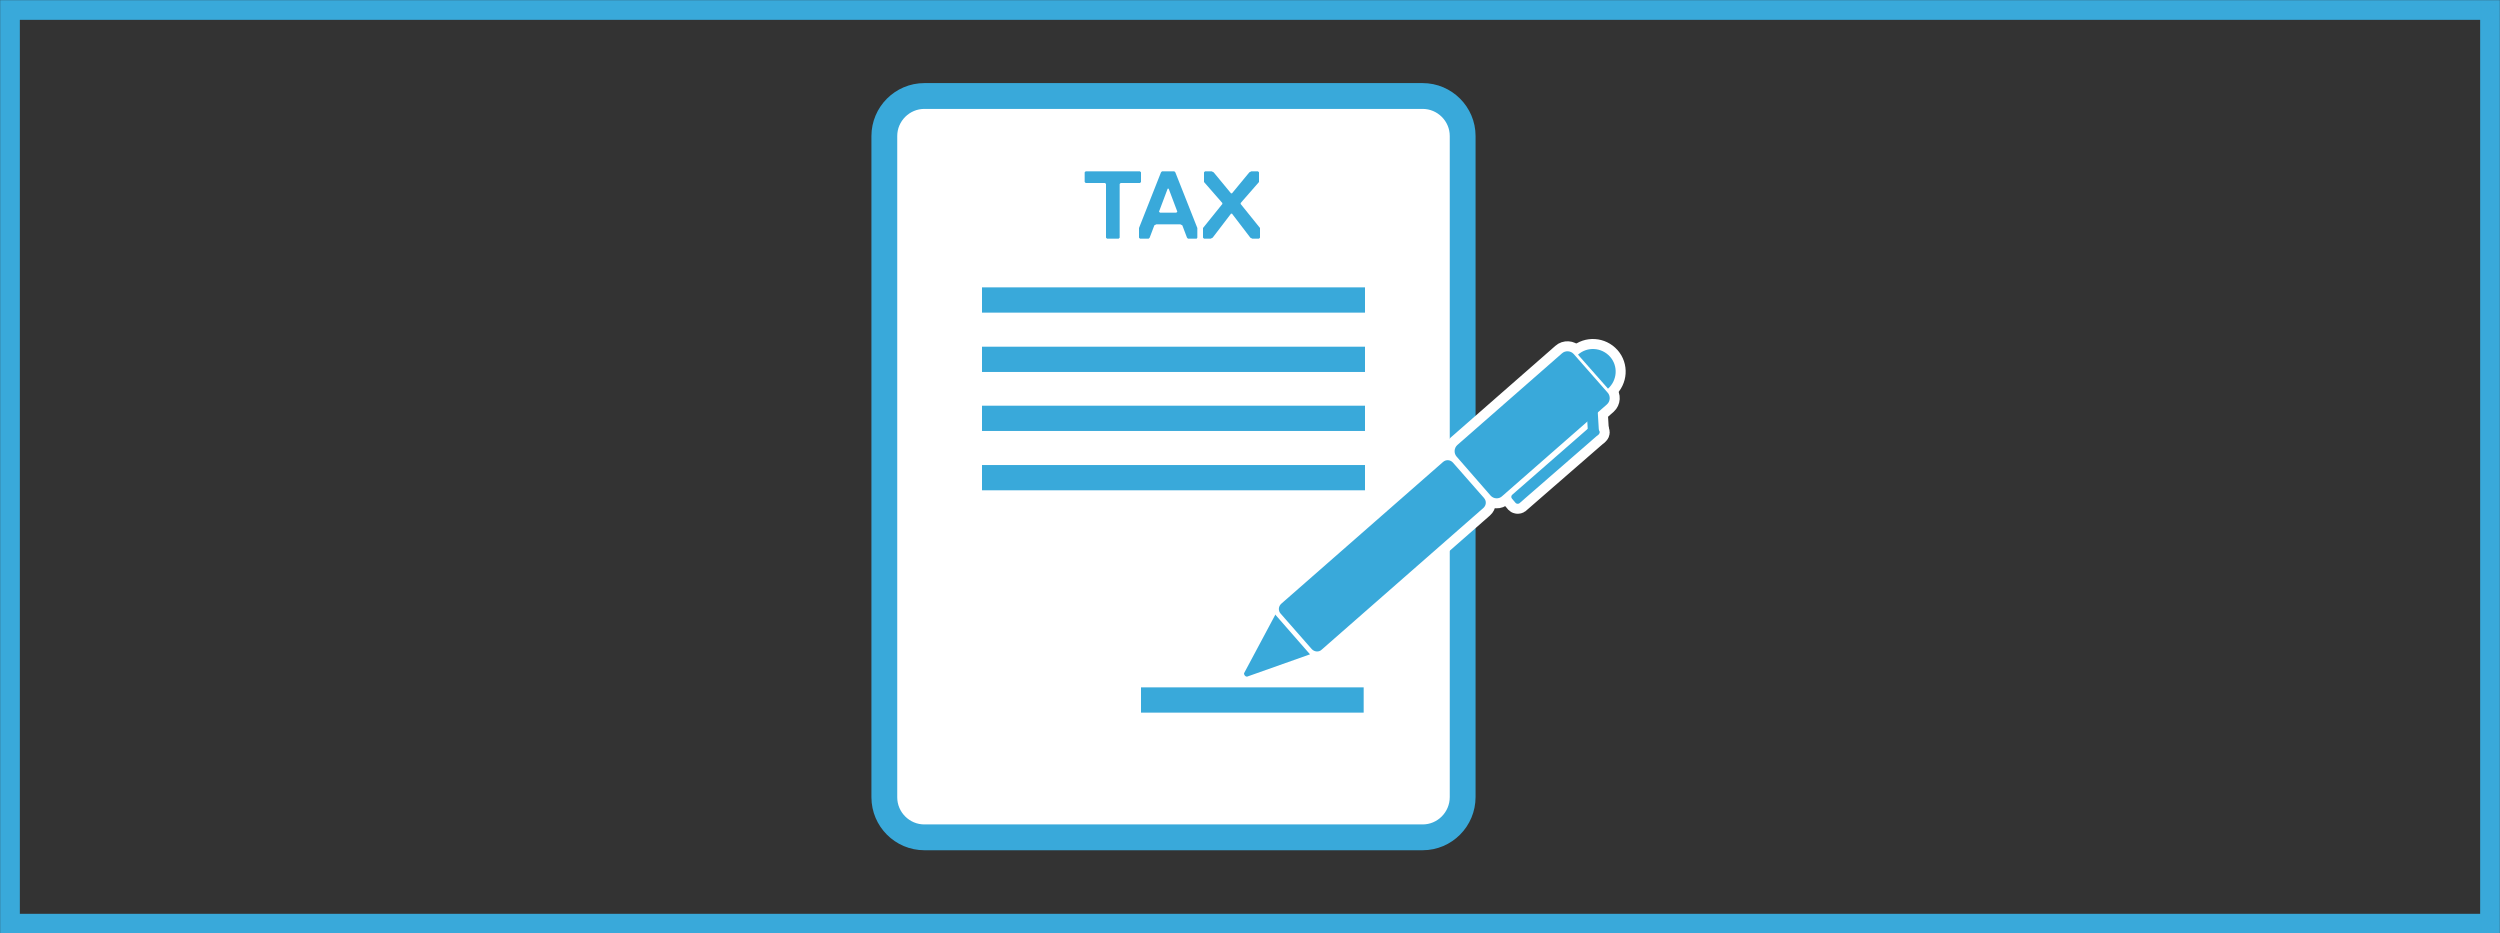 <?xml version="1.0" encoding="utf-8"?>
<!-- Generator: Adobe Illustrator 24.1.0, SVG Export Plug-In . SVG Version: 6.00 Build 0)  -->
<svg version="1.1" id="Layer_1" xmlns="http://www.w3.org/2000/svg" xmlns:xlink="http://www.w3.org/1999/xlink" x="0px" y="0px"
	 viewBox="0 0 750 280" style="enable-background:new 0 0 750 280;" xml:space="preserve">
<rect x="0" y="0" width="750" height="280" fill="#333333" stroke="none"/>
<style type="text/css">
	.st0{fill:none;stroke:#39A9DA;stroke-width:5.912;stroke-miterlimit:10;}
	.st1{fill:#FFFFFF;stroke:#39A9DA;stroke-width:7.743;stroke-miterlimit:10;}
	.st2{fill:none;stroke:#39A9DA;stroke-width:7.58;stroke-miterlimit:10;}
	.st3{fill:#39A9DA;}
	.st4{stroke:#FFFFFF;stroke-width:6;stroke-miterlimit:10;}
</style>
<rect x="3" y="3" class="st0" width="744" height="274.1"/>
<g>
	<path class="st1" d="M426.8,251.2H277.3c-6.6,0-12-5.4-12-12V40.8c0-6.6,5.4-12,12-12h149.5c6.6,0,12,5.4,12,12v198.3
		C438.8,245.8,433.4,251.2,426.8,251.2z"/>
	<line class="st2" x1="294.6" y1="143.3" x2="409.5" y2="143.3"/>
	<line class="st2" x1="294.6" y1="125.5" x2="409.5" y2="125.5"/>
	<line class="st2" x1="294.6" y1="107.8" x2="409.5" y2="107.8"/>
	<line class="st2" x1="294.6" y1="90" x2="409.5" y2="90"/>
	<line class="st2" x1="342.3" y1="210" x2="409.1" y2="210"/>
	<g>
		<path class="st3" d="M342,54.9h-5.8l-0.3,0.3v16.1l-0.3,0.3h-3.5l-0.3-0.3V55.2l-0.3-0.3h-5.8l-0.3-0.3v-2.9l0.3-0.3H342l0.3,0.3
			v2.9L342,54.9z"/>
		<path class="st3" d="M359,71.6h-2.6l-0.3-0.3l-1.4-3.7l-0.6-0.3h-7.2l-0.6,0.3l-1.4,3.7l-0.3,0.3H342l-0.3-0.3v-2.9l6.6-16.7
			l0.3-0.3h3.7l0.3,0.3l6.6,16.7v2.9L359,71.6z M350.6,56.6h-0.3l-2.6,6.9l0.3,0.3h4.9l0.3-0.3L350.6,56.6z"/>
		<path class="st3" d="M377.7,71.6h-2l-0.6-0.3l-5.5-7.2h-0.3l-5.5,7.2l-0.6,0.3h-2l-0.3-0.3v-2.9l5.8-7.2v-0.3l-5.5-6.3v-2.9
			l0.3-0.3h2l0.6,0.3l5.2,6.3h0.3l5.2-6.3l0.6-0.3h2l0.3,0.3v2.9l-5.5,6.3v0.3l5.8,7.2v2.9L377.7,71.6z"/>
	</g>
	<g>
		<g>
			<path class="st4" d="M393.5,194.7l-9.3-10.6c-0.8-0.9-0.7-2.2,0.2-3l48.5-42.5c0.9-0.8,2.2-0.7,3,0.2l9.3,10.6
				c0.8,0.9,0.7,2.2-0.2,3l-48.5,42.5C395.7,195.7,394.3,195.6,393.5,194.7z"/>
			<path class="st4" d="M447.2,148.7L437,137c-0.9-1-0.8-2.6,0.2-3.5l31.4-27.5c1-0.9,2.6-0.8,3.5,0.2l10.2,11.6
				c0.9,1,0.8,2.6-0.2,3.5l-31.4,27.5C449.7,149.8,448.1,149.7,447.2,148.7z"/>
			<path class="st4" d="M473.4,106.4c2.8-2.5,7.1-2.2,9.6,0.6s2.2,7.1-0.6,9.6L473.4,106.4z"/>
			<path class="st4" d="M476.4,130l-0.4-6.6c0-0.4,0.3-0.8,0.8-0.9l1.6-0.1c0.4,0,0.8,0.3,0.9,0.8l0.4,6.6c0,0.4-0.3,0.8-0.8,0.9
				l-1.6,0.1C476.8,130.8,476.4,130.4,476.4,130z"/>
			<path class="st4" d="M454.7,150.9l-1.1-1.3c-0.3-0.3-0.3-0.9,0.1-1.2l23.7-20.7c0.3-0.3,0.9-0.3,1.2,0.1l1.1,1.3
				c0.3,0.3,0.3,0.9-0.1,1.2L455.8,151C455.5,151.2,455,151.2,454.7,150.9z"/>
			<path class="st4" d="M382.6,184.4l-9.4,17.6c0,0.5,0.4,1,0.9,1l18.9-6.7L382.6,184.4"/>
		</g>
	</g>
	<g>
		<g>
			<path class="st3" d="M393.5,194.7l-9.3-10.6c-0.8-0.9-0.7-2.2,0.2-3l48.5-42.5c0.9-0.8,2.2-0.7,3,0.2l9.3,10.6
				c0.8,0.9,0.7,2.2-0.2,3l-48.5,42.5C395.7,195.7,394.3,195.6,393.5,194.7z"/>
			<path class="st3" d="M447.2,148.7L437,137c-0.9-1-0.8-2.6,0.2-3.5l31.4-27.5c1-0.9,2.6-0.8,3.5,0.2l10.2,11.6
				c0.9,1,0.8,2.6-0.2,3.5l-31.4,27.5C449.7,149.8,448.1,149.7,447.2,148.7z"/>
			<path class="st3" d="M473.4,106.4c2.8-2.5,7.1-2.2,9.6,0.6s2.2,7.1-0.6,9.6L473.4,106.4z"/>
			<path class="st3" d="M476.4,130l-0.4-6.6c0-0.4,0.3-0.8,0.8-0.9l1.6-0.1c0.4,0,0.8,0.3,0.9,0.8l0.4,6.6c0,0.4-0.3,0.8-0.8,0.9
				l-1.6,0.1C476.8,130.8,476.4,130.4,476.4,130z"/>
			<path class="st3" d="M454.7,150.9l-1.1-1.3c-0.3-0.3-0.3-0.9,0.1-1.2l23.7-20.7c0.3-0.3,0.9-0.3,1.2,0.1l1.1,1.3
				c0.3,0.3,0.3,0.9-0.1,1.2L455.8,151C455.5,151.2,455,151.2,454.7,150.9z"/>
			<path class="st3" d="M382.6,184.4l-9.4,17.6c0,0.5,0.4,1,0.9,1l18.9-6.7L382.6,184.4"/>
		</g>
	</g>
</g>
</svg>
